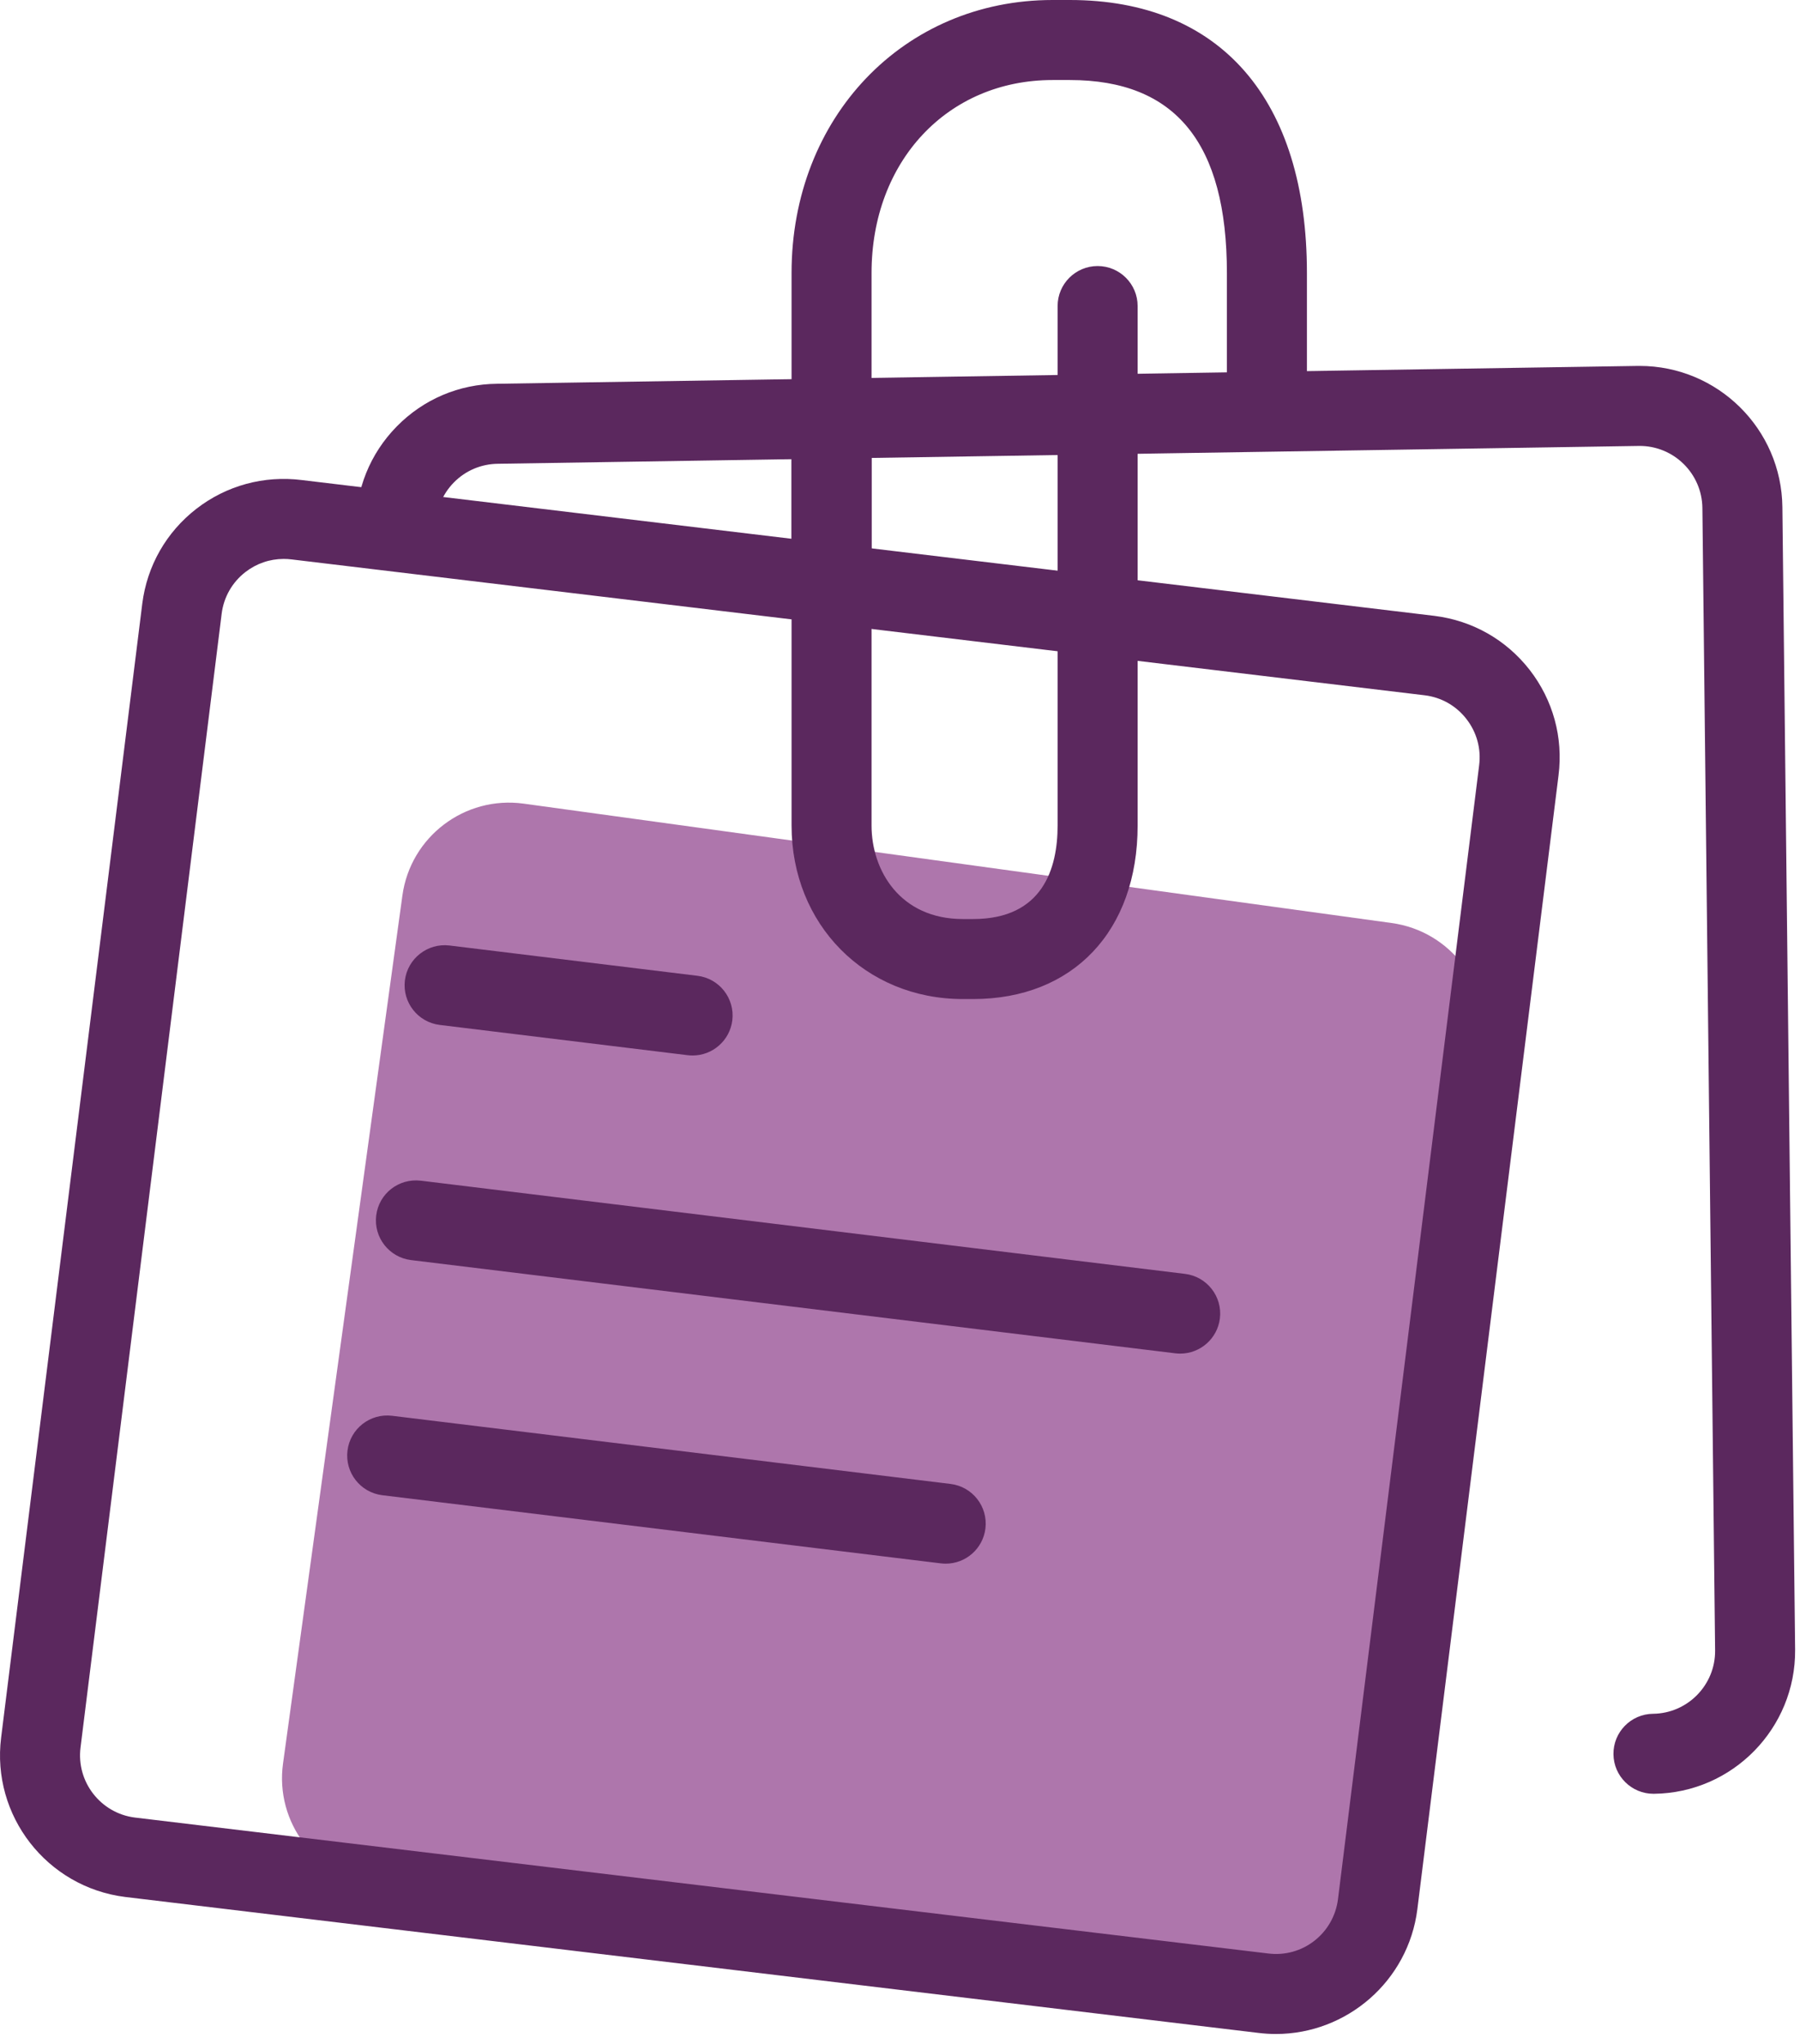 <?xml version="1.0" encoding="UTF-8"?> <svg xmlns="http://www.w3.org/2000/svg" width="118" height="134" viewBox="0 0 118 134" fill="none"> <path d="M81.48 131.388L24.58 123.563C20.722 123.032 18.022 119.473 18.554 115.613L26.379 58.713C26.908 54.853 30.468 52.155 34.328 52.685L91.228 60.511C95.087 61.041 97.787 64.601 97.255 68.46L89.43 125.36C88.9 129.22 85.34 131.919 81.48 131.388" fill="#AE76AC"></path> <path d="M108.395 117.597C106.957 117.597 105.785 116.441 105.771 115.001C105.756 113.553 106.919 112.367 108.367 112.352C110.629 112.329 112.455 110.468 112.435 108.203L111.601 33.304C111.576 31.036 109.712 29.213 107.453 29.235L32.659 30.404C31.547 30.413 30.519 30.849 29.751 31.632C28.983 32.415 28.567 33.449 28.576 34.547C28.591 35.995 27.43 37.181 25.982 37.196C25.971 37.196 25.961 37.196 25.961 37.196C24.517 37.196 23.346 36.039 23.332 34.599C23.307 32.1 24.257 29.743 26.008 27.959C27.757 26.175 30.097 25.18 32.595 25.159L107.385 23.989C107.419 23.989 107.452 23.989 107.484 23.989C112.607 23.989 116.792 28.123 116.845 33.247L117.68 108.149C117.725 113.309 113.572 117.545 108.42 117.597C108.412 117.597 108.401 117.597 108.395 117.597Z" fill="#5B285E"></path> <path d="M18.596 36.643C17.684 36.643 16.814 36.941 16.088 37.503C15.222 38.175 14.668 39.145 14.531 40.235L5.279 114.564C4.996 116.813 6.595 118.872 8.84 119.155L83.111 128.064C85.387 128.363 87.427 126.753 87.712 124.511L96.966 50.172C97.104 49.081 96.808 48.004 96.133 47.137C95.462 46.271 94.494 45.719 93.407 45.583L19.136 36.677C18.955 36.653 18.775 36.643 18.596 36.643ZM83.644 133.345C83.257 133.345 82.866 133.32 82.471 133.271L8.2 124.361C3.07 123.716 -0.569 119.029 0.074 113.913L9.326 39.581C9.639 37.097 10.9 34.889 12.872 33.357C14.848 31.827 17.3 31.163 19.78 31.471L94.044 40.376C96.536 40.688 98.744 41.947 100.28 43.92C101.81 45.893 102.483 48.345 102.171 50.823L92.916 125.16C92.916 125.161 92.916 125.163 92.916 125.165C92.322 129.883 88.284 133.345 83.644 133.345Z" fill="#5B285E"></path> <path d="M62 102.511C61.893 102.511 61.788 102.504 61.677 102.492L25.066 98.024C23.625 97.848 22.604 96.54 22.779 95.103C22.956 93.664 24.261 92.643 25.7 92.816L62.313 97.284C63.752 97.46 64.775 98.768 64.6 100.205C64.436 101.536 63.305 102.511 62 102.511Z" fill="#5B285E"></path> <path d="M77.371 88.74C77.264 88.74 77.157 88.733 77.049 88.721L26.948 82.609C25.511 82.433 24.487 81.125 24.662 79.688C24.837 78.249 26.136 77.235 27.583 77.403L77.683 83.513C79.121 83.689 80.146 84.997 79.971 86.435C79.807 87.764 78.676 88.74 77.371 88.74Z" fill="#5B285E"></path> <path d="M45.406 69.196C45.299 69.196 45.194 69.191 45.084 69.177L28.83 67.193C27.391 67.017 26.368 65.709 26.543 64.272C26.722 62.833 28.036 61.813 29.464 61.985L45.72 63.971C47.159 64.145 48.18 65.453 48.007 66.891C47.843 68.221 46.712 69.196 45.406 69.196Z" fill="#5B285E"></path> <path d="M54.512 38.541C53.064 38.541 51.891 37.368 51.891 35.919V17.896C51.891 7.693 59.245 -6.10352e-05 69 -6.10352e-05H70.136C80.011 -6.10352e-05 85.676 6.523 85.676 17.896V24.821C85.676 26.269 84.501 27.444 83.053 27.444C81.604 27.444 80.43 26.269 80.43 24.821V17.896C80.43 9.384 77.064 5.247 70.136 5.247H69C62.124 5.247 57.135 10.567 57.135 17.896V35.919C57.135 37.368 55.962 38.541 54.512 38.541Z" fill="#5B285E"></path> <path d="M63.791 65.496H63.123C56.72 65.496 51.891 60.605 51.891 54.12V29.577C51.891 28.128 53.064 26.955 54.512 26.955C55.962 26.955 57.135 28.128 57.135 29.577V54.12C57.135 57.073 59.01 60.251 63.123 60.251H63.791C68.371 60.251 69.332 56.916 69.332 54.12V20.064C69.332 18.615 70.507 17.441 71.955 17.441C73.403 17.441 74.578 18.615 74.578 20.064V54.12C74.578 61.031 70.344 65.496 63.791 65.496Z" fill="#5B285E"></path> </svg> 